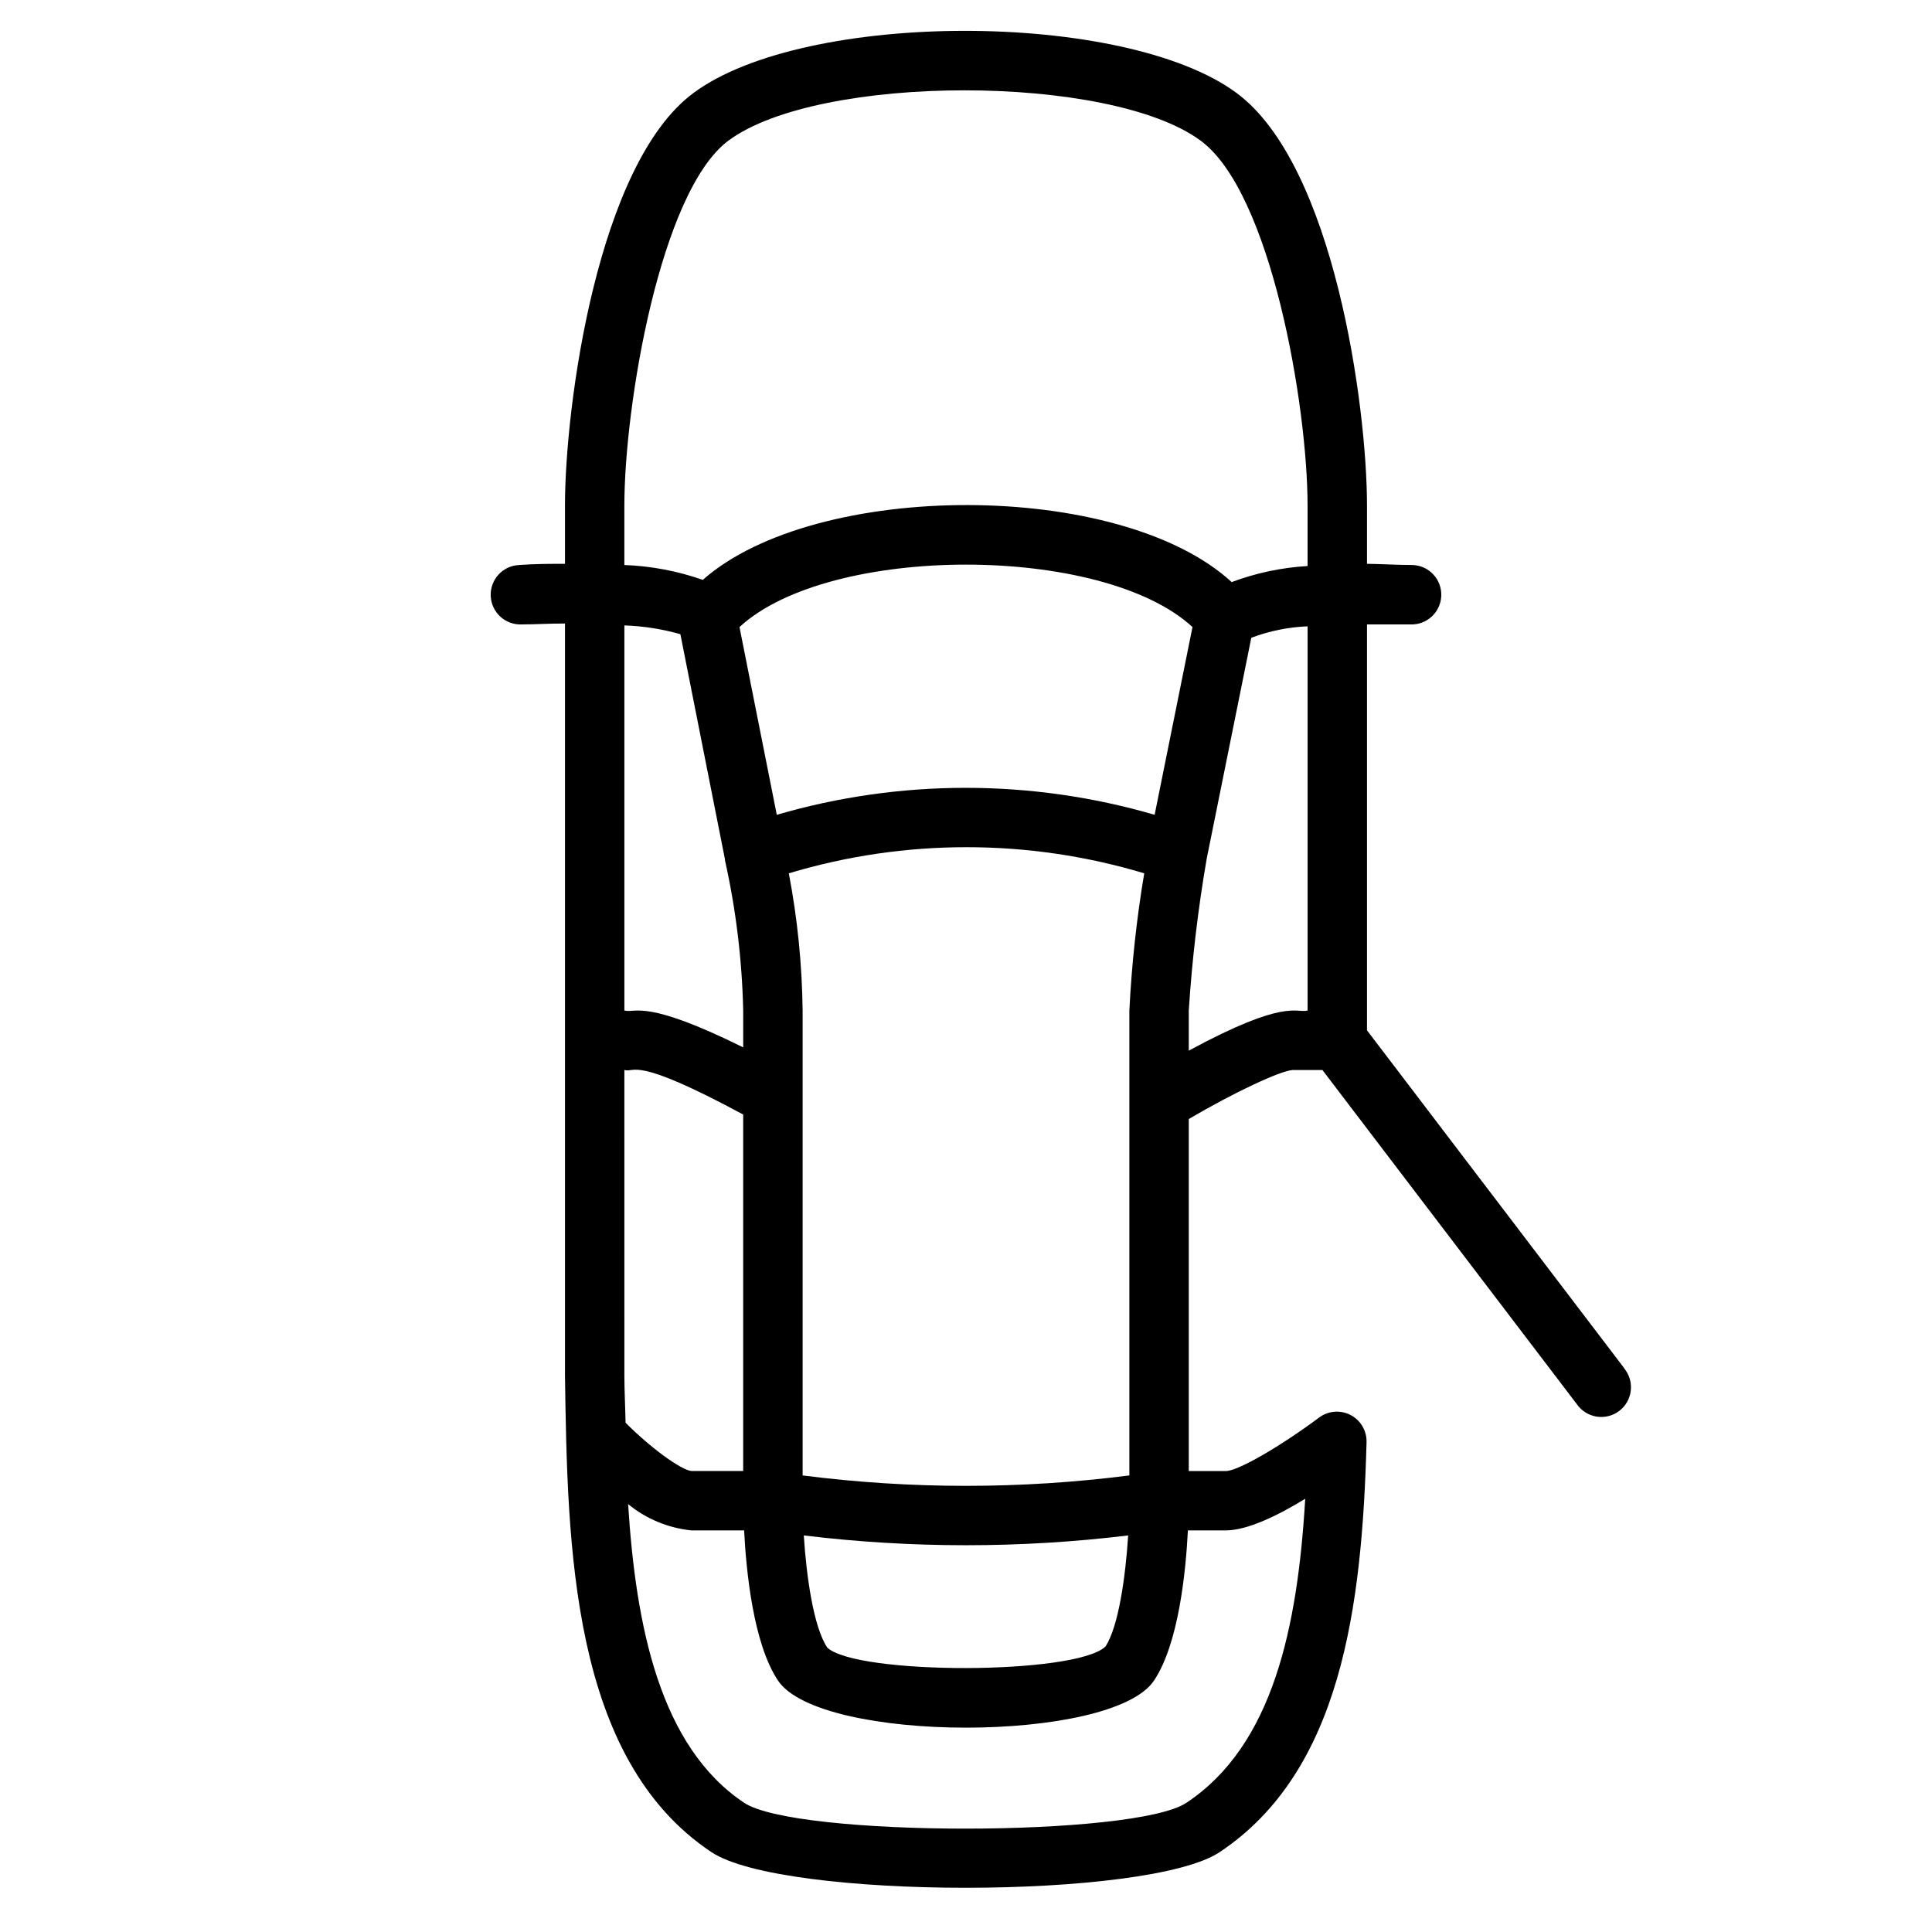 <?xml version="1.0" encoding="UTF-8"?>
<!-- Uploaded to: SVG Repo, www.svgrepo.com, Generator: SVG Repo Mixer Tools -->
<svg fill="#000000" width="800px" height="800px" version="1.1" viewBox="144 144 512 512" xmlns="http://www.w3.org/2000/svg">
 <path d="m574.44 506.59-68.172-89.543v-107.57h11.453 0.004c4.344 0.195 8.027-3.168 8.223-7.516 0.199-4.348-3.168-8.031-7.516-8.227-4.289 0-8.227-0.277-12.164-0.316v-15.43c0-26.254-8.699-90.215-34.559-109.34-29.637-21.965-114.38-21.965-143.94 0-25.461 18.816-34.043 83.012-34.043 109.34v15.43c-3.938 0-7.871 0-12.164 0.316-4.348 0.195-7.711 3.879-7.516 8.227s3.879 7.711 8.227 7.516c3.938 0 7.676-0.277 11.453-0.234v199.36c0.668 45.184 1.535 101.39 38.809 126.23 18.895 12.594 115.8 12.594 134.69 0 32.195-21.453 37.746-64.906 38.926-108.67 0.074-3.023-1.594-5.824-4.289-7.199-2.691-1.375-5.938-1.086-8.344 0.742-9.801 7.32-21.375 14.133-24.641 14.133h-9.84v-93.285c11.809-6.965 24.324-12.832 27.551-12.988h7.871l67.426 88.559c1.223 1.766 3.117 2.953 5.238 3.289 2.121 0.336 4.289-0.207 5.996-1.508 1.711-1.301 2.816-3.246 3.055-5.379 0.242-2.137-0.398-4.277-1.773-5.926zm-237.42-325.31c23.93-17.789 101.16-17.789 125.16 0 18.656 13.699 28.34 70.219 28.34 96.707v16.02c-6.879 0.398-13.66 1.832-20.113 4.254-29.559-27.199-110.21-27.039-140.16-0.59-6.691-2.348-13.699-3.672-20.785-3.938v-15.746c0-26.566 9.527-83.207 27.555-96.707zm-27.551 327.08c-0.004-110.72-0.004-72.539-0.004-80.805 2.992 0.828 2.281-3.938 31.488 11.809v94.465h-13.695c-2.793-0.234-10.98-6.258-17.477-12.793-0.078-4.289-0.316-8.543-0.316-12.676zm140.52-148.43h-0.004c-32.695-9.527-67.434-9.527-100.13 0l-9.883-49.75c23.852-22.043 96.156-22.082 120.05 0zm-6.695 51.875v123.2c-28.746 3.68-57.844 3.68-86.59 0v-123.2c-0.145-12.207-1.367-24.375-3.66-36.367 30.719-9.23 63.469-9.23 94.188 0-2.019 12.035-3.332 24.18-3.938 36.367zm-0.316 139.1c-0.707 10.98-2.559 24.207-6.023 29.441-7.871 7.559-65.969 7.559-73.723 0.277-3.621-5.434-5.512-18.695-6.219-29.719l0.004 0.004c28.551 3.461 57.414 3.461 85.965 0zm-118.67-238.84 11.809 59.629v0.004 0.234c2.922 13.102 4.543 26.457 4.84 39.871v9.762c-26.016-12.871-28.301-9.012-31.488-9.762v-102.06c5.023 0.172 10.008 0.949 14.84 2.32zm165.59 229.12c-2.008 33.93-8.5 65.336-31.488 80.57-13.699 9.133-103.52 9.133-117.21 0-22.355-14.918-28.695-46.84-30.742-79.152 4.773 3.91 10.59 6.332 16.73 6.965h14.012c0.551 10.902 2.441 29.992 8.973 39.793 11.098 16.648 88.559 16.648 99.66 0 6.535-9.801 8.422-28.891 8.973-39.793h10.078c5.668 0 13.777-3.934 21.02-8.383zm-30.859-118.75v-10.629c0.863-13.508 2.453-26.965 4.762-40.305l11.809-58.488c4.777-1.801 9.816-2.824 14.918-3.031v101.82c-3.148 0.789-5.668-3.344-31.488 10.629z"/>
</svg>